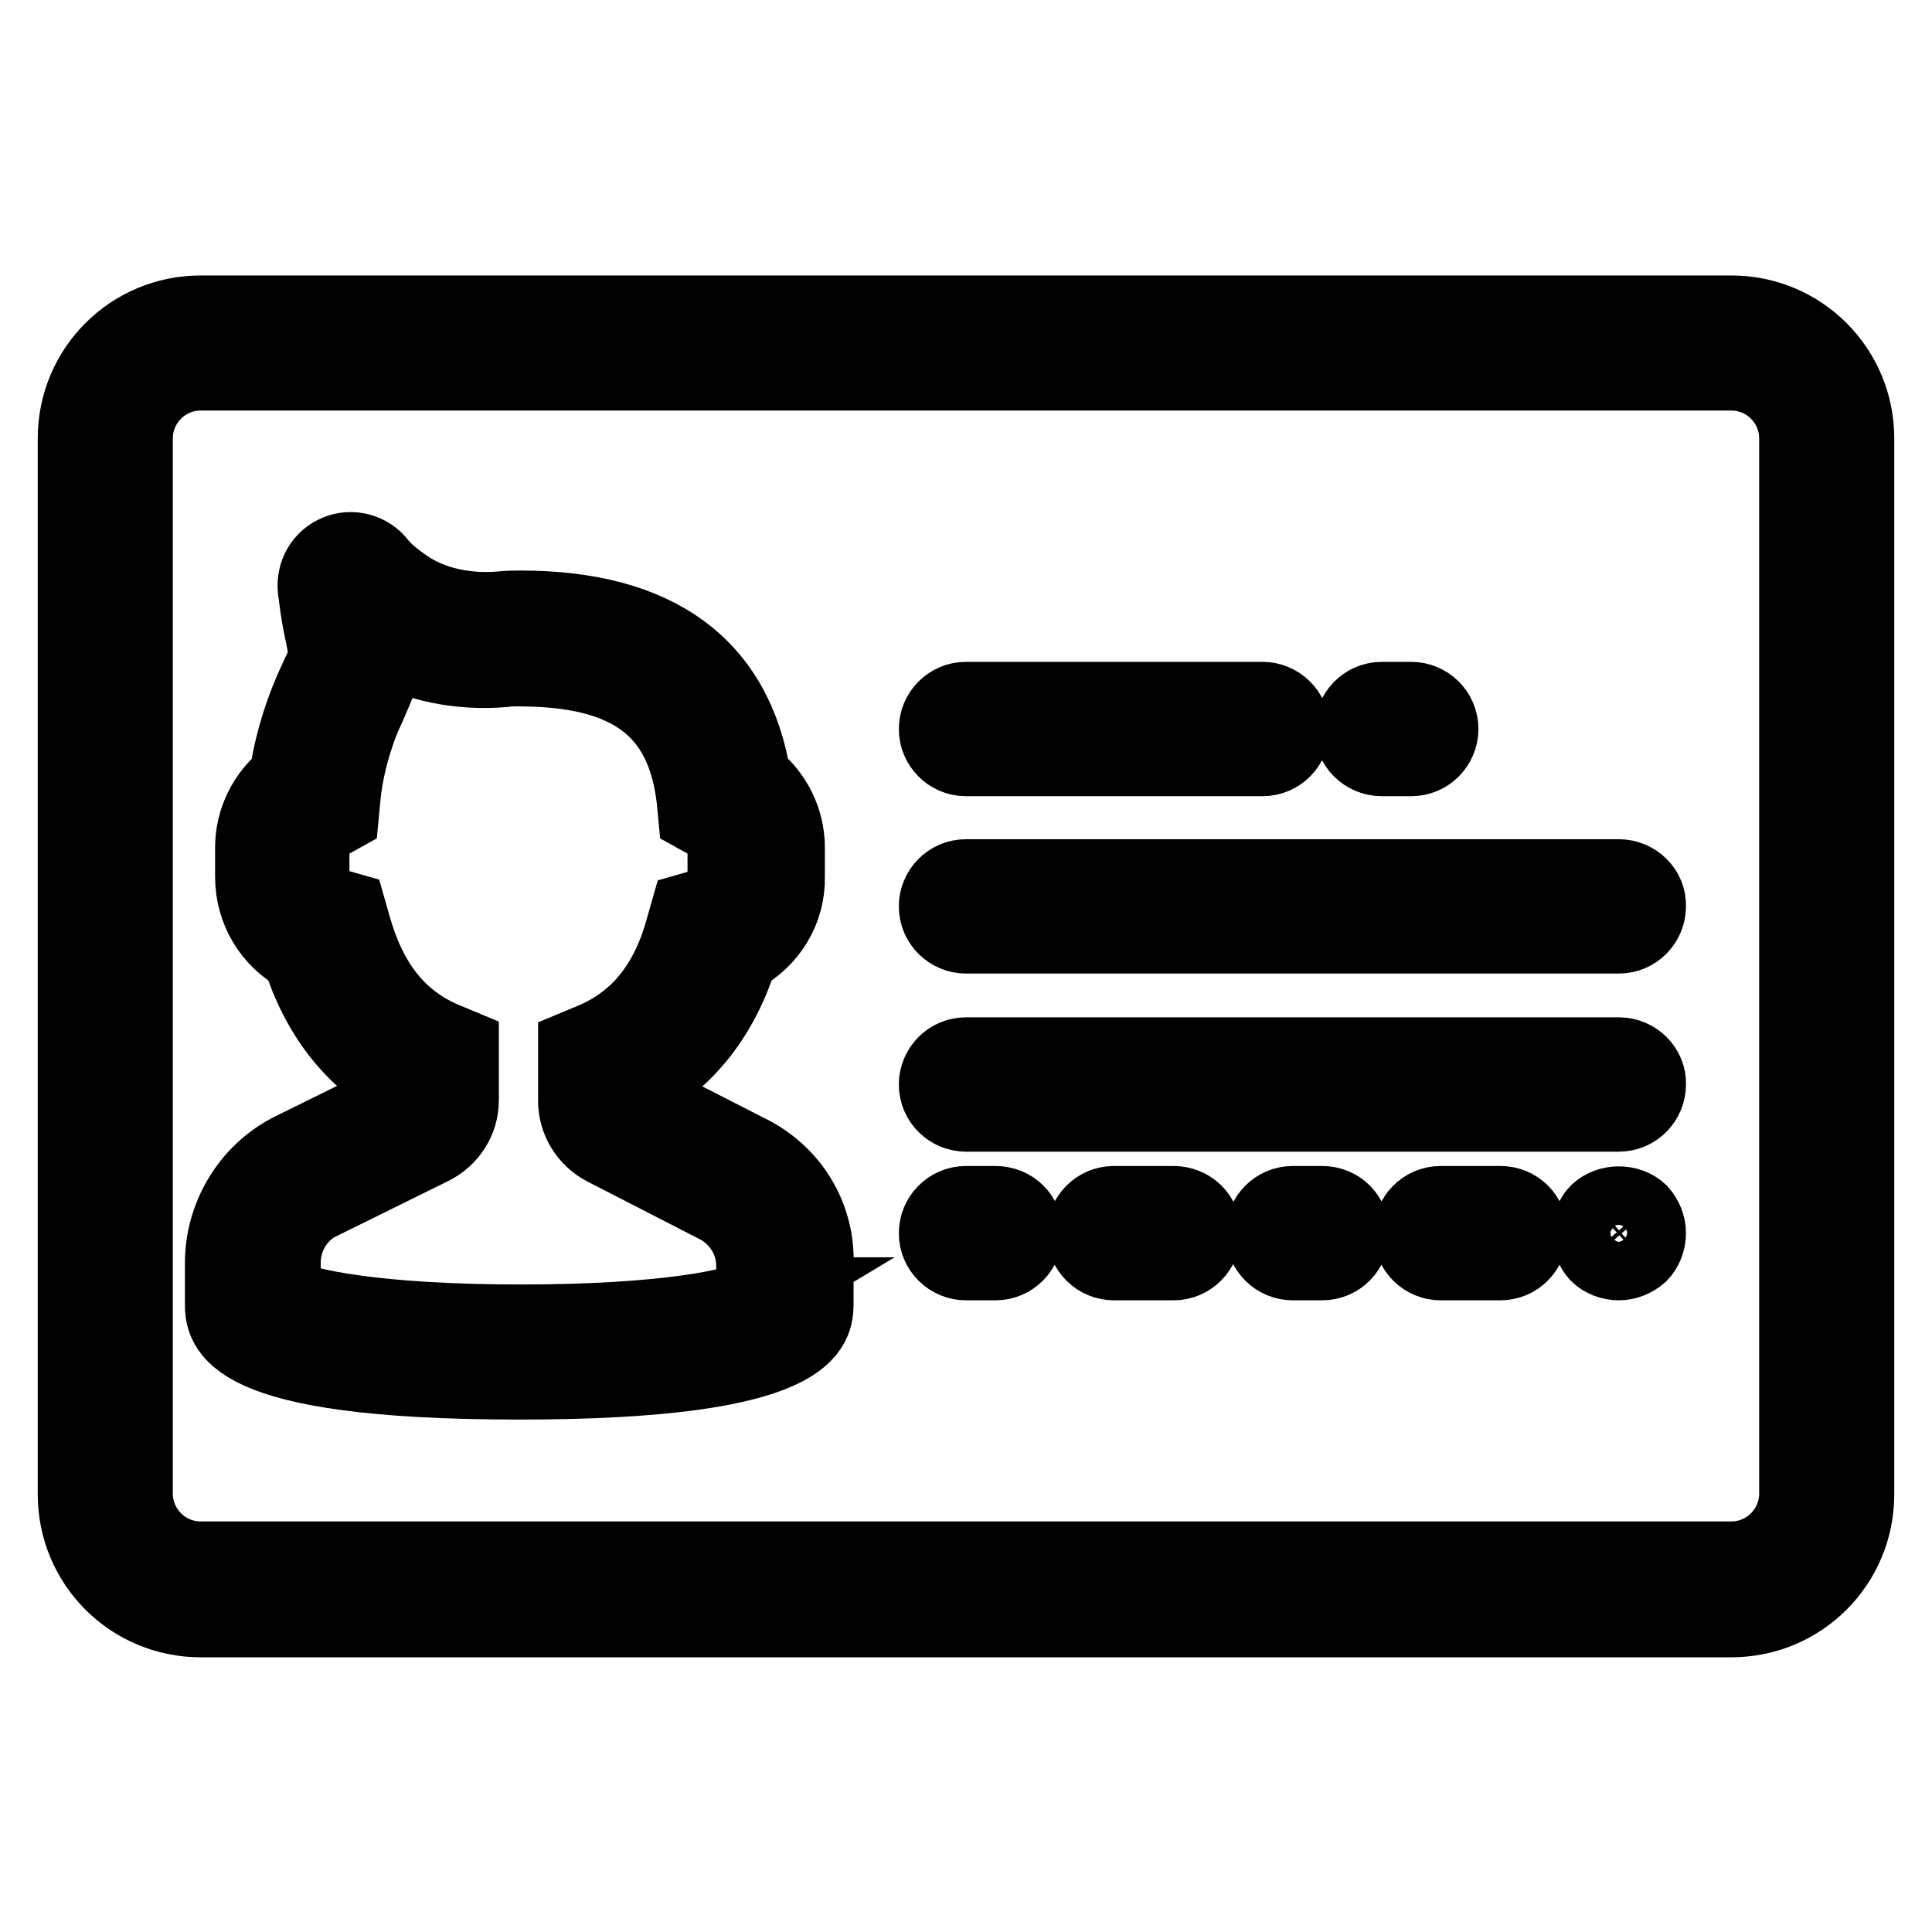 <?xml version="1.0" encoding="utf-8"?>
<!-- Svg Vector Icons : http://www.onlinewebfonts.com/icon -->
<!DOCTYPE svg PUBLIC "-//W3C//DTD SVG 1.1//EN" "http://www.w3.org/Graphics/SVG/1.1/DTD/svg11.dtd">
<svg version="1.1" xmlns="http://www.w3.org/2000/svg" xmlns:xlink="http://www.w3.org/1999/xlink" x="0px" y="0px" viewBox="0 0 256 256" enable-background="new 0 0 256 256" xml:space="preserve">
<g> <path stroke-width="10" fill-opacity="0" stroke="#000000"  d="M229.4,41.5H26.6c-9.2,0-16.6,7.4-16.6,16.6v139.9c0,9.2,7.4,16.6,16.6,16.6h202.8 c9.2,0,16.6-7.4,16.6-16.6V58.1C246,48.9,238.6,41.5,229.4,41.5z M238.1,197.9c0,4.8-3.9,8.7-8.7,8.7H26.6c-4.8,0-8.7-3.9-8.7-8.7 V58.1c0-4.8,3.9-8.7,8.7-8.7h202.8c4.8,0,8.7,3.9,8.7,8.7V197.9L238.1,197.9z"/> <path stroke-width="10" fill-opacity="0" stroke="#000000"  d="M99,152.6l-14.3-7.3v-1.5c6.4-3.5,10.9-9.3,13.4-17.2c3.8-2,6.3-6,6.2-10.4v-3.9c0-3.6-1.7-7-4.5-9.2 C97.4,88.2,87,80.6,69,80.6c-0.9,0-1.7,0-2.5,0.1c-3.4,0.3-8.4,0-12.7-2.9c-1.6-1.1-2.8-2.1-3.6-3.1c-1.3-1.7-3.6-2.3-5.5-1.5 c-2,0.8-3.1,2.8-2.9,4.9c0.2,1.5,0.4,3.2,0.8,5.1c0.8,3.8,0.8,3.8-0.3,6.1c-0.4,0.9-0.9,1.9-1.5,3.4c-1.3,3.3-2.3,6.8-2.8,10.4 c-2.8,2.2-4.5,5.6-4.5,9.2v3.9c0,4.4,2.4,8.4,6.2,10.4c2.5,7.9,7,13.7,13.4,17.2v1.5l-14.8,7.3c-5.4,2.9-8.8,8.6-8.8,14.8v5.2 c0,3.2,0,10.5,39.3,10.5s39.3-7.4,39.3-10.5v-4.9C108.4,161.2,104.8,155.4,99,152.6z M100.5,171.6c-2.5,1.5-12.4,3.6-31.5,3.6 s-29-2.1-31.5-3.6v-4.3c0-3.3,1.8-6.3,4.5-7.8l15.2-7.5c2.4-1.2,3.9-3.6,3.9-6.2v-7.1l-2.4-1c-6-2.6-9.8-7.5-11.9-15l-0.6-2.1 l-2.1-0.6c-1.6-0.5-2.8-2-2.8-3.7v-3.9c0-1.4,0.8-2.7,2.1-3.4l1.8-1l0.2-2.1c0.3-3.5,1.2-6.9,2.4-10.1c0.5-1.3,1-2.2,1.3-3 c1.3-2.9,1.8-4.3,1.5-7.4c4.6,2.6,10.2,3.8,16.2,3.3c0.6-0.1,1.3-0.1,1.9-0.1c14.7,0,21.9,5.3,23.3,17.3l0.2,2.1l1.8,1 c1.3,0.7,2.1,2,2.1,3.5v3.9c0,1.7-1.2,3.2-2.8,3.7l-2.1,0.6l-0.6,2.1c-2,7.5-5.9,12.4-11.9,15l-2.4,1v7.1c0,2.6,1.5,5,3.8,6.2 l14.8,7.6c3,1.5,5,4.6,5,8V171.6z M128,100.5h39.3c2.2,0,3.9-1.8,3.9-3.9c0-2.2-1.8-3.9-3.9-3.9c0,0,0,0,0,0H128 c-2.2,0-3.9,1.8-3.9,3.9C124.1,98.7,125.8,100.5,128,100.5C128,100.5,128,100.5,128,100.5z M183.1,100.5h3.9c2.2,0,3.9-1.8,3.9-3.9 c0-2.2-1.8-3.9-3.9-3.9c0,0,0,0,0,0h-3.9c-2.2,0-3.9,1.8-3.9,3.9C179.1,98.7,180.9,100.5,183.1,100.5 C183.1,100.5,183.1,100.5,183.1,100.5z M131.9,159.5H128c-2.2,0-3.9,1.8-3.9,3.9c0,2.2,1.8,3.9,3.9,3.9h3.9c2.2,0,3.9-1.8,3.9-3.9 C135.9,161.2,134.1,159.5,131.9,159.5z M155.5,159.5h-7.9c-2.2,0-3.9,1.8-3.9,3.9c0,2.2,1.8,3.9,3.9,3.9h7.9c2.2,0,3.9-1.8,3.9-3.9 C159.5,161.2,157.7,159.5,155.5,159.5z M175.2,159.5h-3.9c-2.2,0-3.9,1.8-3.9,3.9c0,2.2,1.8,3.9,3.9,3.9h3.9c2.2,0,3.9-1.8,3.9-3.9 C179.1,161.2,177.4,159.5,175.2,159.5z M198.8,159.5h-7.9c-2.2,0-3.9,1.8-3.9,3.9c0,2.2,1.8,3.9,3.9,3.9h7.9c2.2,0,3.9-1.8,3.9-3.9 C202.7,161.2,201,159.5,198.8,159.5L198.8,159.5L198.8,159.5z M211.7,160.6c-0.7,0.7-1.1,1.8-1.1,2.8c0,1,0.4,2,1.1,2.8 c0.7,0.7,1.8,1.1,2.8,1.1c1,0,2-0.4,2.8-1.1c0.7-0.7,1.1-1.8,1.1-2.8c0-1-0.4-2-1.1-2.8C215.8,159.2,213.2,159.2,211.7,160.6 L211.7,160.6z M214.5,116.2H128c-2.2,0-3.9,1.8-3.9,3.9c0,2.2,1.8,3.9,3.9,3.9c0,0,0,0,0,0h86.5c2.2,0,3.9-1.8,3.9-3.9 C218.5,118,216.7,116.2,214.5,116.2C214.5,116.2,214.5,116.2,214.5,116.2z M214.5,139.8H128c-2.2,0-3.9,1.8-3.9,3.9 c0,2.2,1.8,3.9,3.9,3.9h86.5c2.2,0,3.9-1.8,3.9-3.9C218.5,141.6,216.7,139.8,214.5,139.8C214.5,139.8,214.5,139.8,214.5,139.8 L214.5,139.8z"/></g>
</svg>